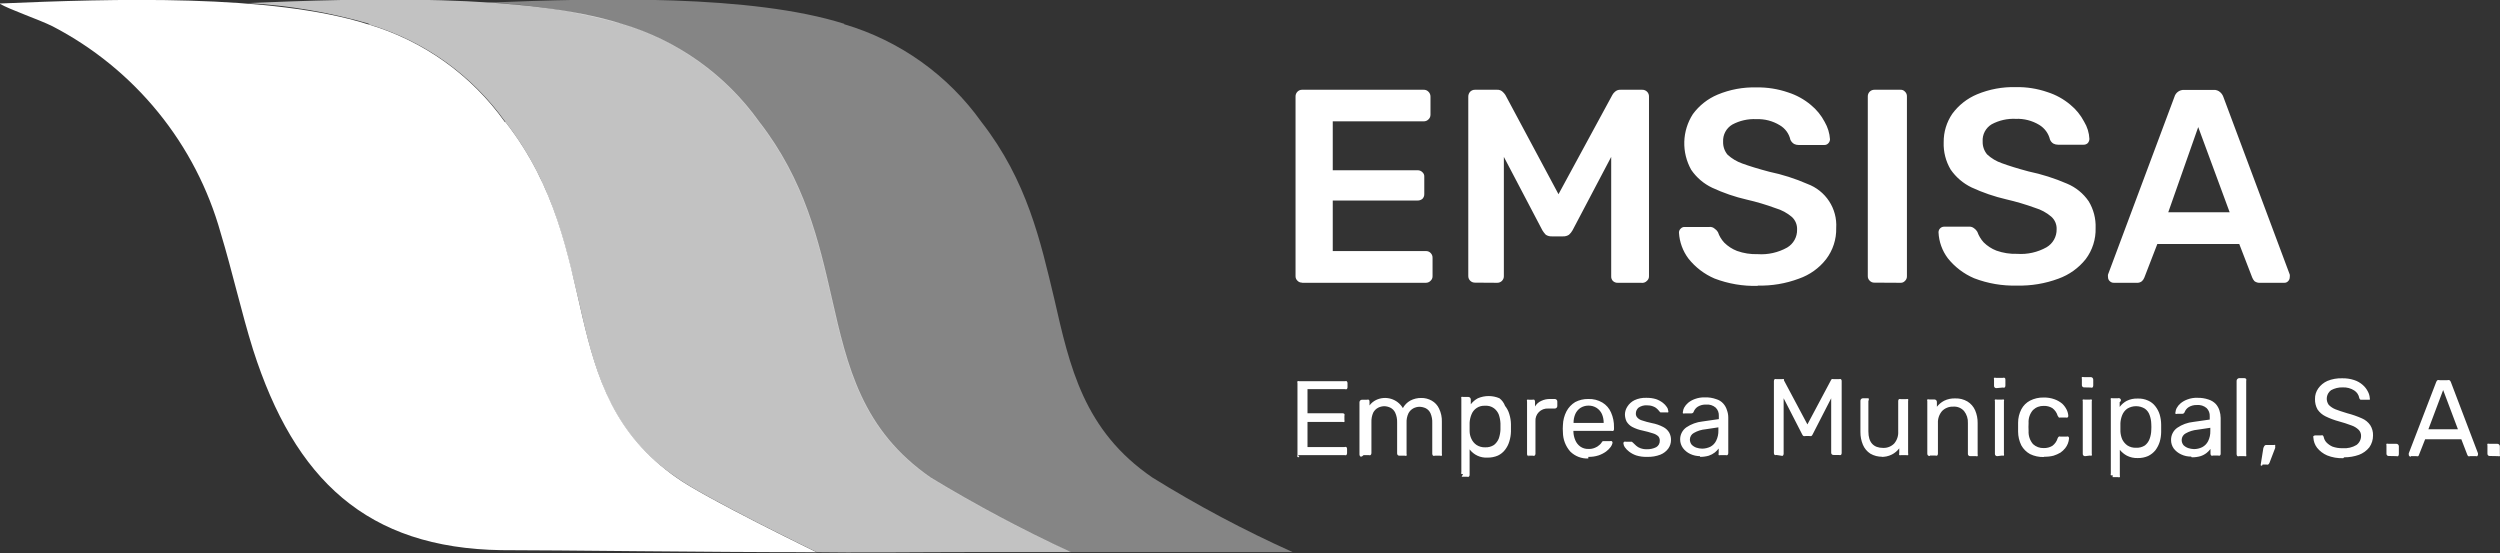 <?xml version="1.0" encoding="UTF-8"?>
<svg xmlns="http://www.w3.org/2000/svg" width="226" height="50" viewBox="0 0 226 50" fill="none">
  <rect x="0" y="0" width="226" height="50" fill="#333333" stroke="none"/>
  <g clip-path="url(#clip0_2539_47)">
    <path opacity="0.7" fill-rule="evenodd" clip-rule="evenodd" d="M33.3 2.191C38.315 3.669 42.683 6.785 45.699 11.036C49.85 16.348 51.038 21.846 52.266 26.972C53.681 33.174 54.935 38.925 61.168 43.174C63.664 44.98 73.821 49.907 73.821 49.907H72.486C77.972 49.987 82.883 49.907 88.142 49.907H96.804C92.463 47.9 88.239 45.653 84.151 43.174C77.918 38.871 76.61 33.161 75.195 26.933C74.021 21.806 72.766 16.308 68.629 10.996C65.604 6.748 61.233 3.633 56.216 2.152C47.581 -0.584 32.646 -0.159 22.369 0.279C26.085 0.484 29.766 1.108 33.34 2.138L33.3 2.191Z" fill="white"></path>
    <path opacity="0.4" fill-rule="evenodd" clip-rule="evenodd" d="M76.317 2.191C81.333 3.673 85.704 6.787 88.729 11.036C92.867 16.348 94.068 21.846 95.296 26.972C96.71 33.174 97.965 38.924 104.185 43.174C108.252 45.695 112.483 47.944 116.851 49.907H109.643C105.252 49.907 101.061 49.907 96.751 49.907C92.413 47.907 88.193 45.664 84.111 43.187C77.878 38.884 76.57 33.174 75.156 26.945C73.981 21.819 72.726 16.321 68.589 11.009C65.564 6.761 61.193 3.646 56.176 2.165C52.239 1.057 48.185 0.411 44.098 0.239C54.294 -0.186 67.948 -0.491 76.317 2.151V2.191Z" fill="white"></path>
    <path fill-rule="evenodd" clip-rule="evenodd" d="M45.699 11.036C54.868 22.815 49.876 35.339 61.168 43.187C63.663 44.993 73.82 49.92 73.82 49.92C63.597 49.92 50.504 49.734 45.325 49.734C33.166 49.548 26.64 43.373 22.876 31.607C21.822 28.234 21.007 24.555 19.953 21.076C18.841 17.089 16.919 13.372 14.303 10.156C11.688 6.939 8.437 4.291 4.751 2.377C3.497 1.753 0.881 0.876 -0.054 0.319C10.237 -0.12 24.571 -0.558 33.246 2.191C38.261 3.669 42.629 6.785 45.645 11.036M117.718 25.564H128.889C128.971 25.566 129.053 25.55 129.129 25.518C129.205 25.486 129.273 25.438 129.329 25.378C129.388 25.324 129.433 25.258 129.463 25.185C129.493 25.112 129.507 25.033 129.503 24.953V23.32C129.507 23.237 129.494 23.154 129.464 23.076C129.434 22.998 129.388 22.927 129.329 22.869C129.273 22.81 129.204 22.765 129.128 22.735C129.052 22.705 128.971 22.692 128.889 22.696H120.481V18.127H128.142C128.301 18.133 128.457 18.081 128.582 17.981C128.641 17.922 128.687 17.852 128.717 17.774C128.747 17.696 128.76 17.613 128.755 17.53V15.989C128.762 15.91 128.75 15.83 128.72 15.756C128.69 15.682 128.643 15.617 128.582 15.564C128.525 15.506 128.456 15.46 128.38 15.431C128.305 15.401 128.223 15.388 128.142 15.392H120.481V10.969H128.689C128.77 10.973 128.852 10.96 128.928 10.93C129.004 10.901 129.072 10.855 129.129 10.797C129.189 10.743 129.237 10.678 129.269 10.604C129.301 10.531 129.317 10.452 129.316 10.372V8.738C129.318 8.654 129.302 8.571 129.27 8.493C129.238 8.415 129.19 8.345 129.129 8.287C129.072 8.229 129.004 8.183 128.928 8.153C128.852 8.123 128.77 8.11 128.689 8.114H117.718C117.638 8.111 117.559 8.125 117.486 8.155C117.412 8.185 117.345 8.23 117.291 8.287C117.232 8.346 117.186 8.417 117.156 8.494C117.126 8.572 117.113 8.655 117.117 8.738V24.953C117.113 25.033 117.127 25.112 117.157 25.185C117.187 25.258 117.232 25.324 117.291 25.378C117.345 25.436 117.412 25.481 117.486 25.511C117.559 25.54 117.638 25.554 117.718 25.551V25.564ZM135.349 25.564C135.428 25.566 135.507 25.551 135.58 25.521C135.653 25.492 135.72 25.448 135.776 25.392C135.832 25.336 135.876 25.27 135.906 25.197C135.936 25.124 135.951 25.046 135.949 24.967V14.183L139.433 20.823C139.52 20.967 139.623 21.101 139.74 21.222C139.902 21.326 140.094 21.378 140.287 21.368H141.301C141.49 21.376 141.677 21.325 141.835 21.222C141.964 21.108 142.072 20.973 142.156 20.823L145.652 14.183V24.967C145.647 25.044 145.657 25.121 145.682 25.194C145.707 25.267 145.747 25.334 145.799 25.392C145.857 25.449 145.925 25.494 146.001 25.524C146.077 25.554 146.158 25.568 146.24 25.564H148.335C148.437 25.584 148.542 25.577 148.64 25.545C148.738 25.512 148.826 25.455 148.896 25.378C148.954 25.324 149 25.258 149.03 25.185C149.06 25.112 149.073 25.033 149.069 24.953V8.738C149.073 8.655 149.059 8.572 149.029 8.495C148.999 8.418 148.953 8.347 148.894 8.289C148.835 8.23 148.764 8.184 148.686 8.154C148.609 8.124 148.525 8.11 148.442 8.114H146.507C146.408 8.107 146.31 8.121 146.218 8.155C146.126 8.19 146.042 8.244 145.973 8.313C145.887 8.389 145.815 8.479 145.759 8.579L140.888 17.556L136.083 8.579C136.017 8.482 135.941 8.393 135.856 8.313C135.789 8.245 135.707 8.191 135.618 8.157C135.528 8.123 135.431 8.108 135.335 8.114H133.36C133.277 8.11 133.193 8.123 133.115 8.153C133.037 8.183 132.966 8.228 132.906 8.287C132.792 8.41 132.73 8.571 132.733 8.738V24.953C132.731 25.032 132.746 25.11 132.776 25.184C132.806 25.257 132.85 25.323 132.906 25.378C132.966 25.437 133.037 25.483 133.115 25.512C133.193 25.542 133.277 25.555 133.36 25.551L135.349 25.564ZM158.906 25.817C160.171 25.848 161.431 25.636 162.616 25.192C163.594 24.854 164.452 24.241 165.085 23.426C165.699 22.617 166.019 21.624 165.993 20.611C166.047 19.757 165.823 18.908 165.354 18.191C164.885 17.473 164.197 16.925 163.39 16.627C162.279 16.142 161.121 15.773 159.933 15.524C158.932 15.259 158.118 15.007 157.504 14.781C157.01 14.608 156.556 14.337 156.17 13.984C155.898 13.656 155.756 13.24 155.769 12.815C155.752 12.506 155.82 12.198 155.965 11.924C156.111 11.65 156.33 11.421 156.597 11.262C157.263 10.903 158.016 10.733 158.772 10.77C159.514 10.742 160.247 10.931 160.881 11.315C161.127 11.456 161.341 11.648 161.509 11.876C161.677 12.105 161.795 12.366 161.855 12.643C161.926 12.797 162.042 12.927 162.189 13.015C162.313 13.076 162.45 13.108 162.589 13.107H164.898C164.968 13.112 165.037 13.102 165.102 13.076C165.166 13.051 165.225 13.012 165.272 12.961C165.372 12.863 165.429 12.729 165.432 12.59C165.395 12.037 165.23 11.501 164.952 11.023C164.646 10.435 164.224 9.916 163.711 9.495C163.103 8.983 162.4 8.595 161.642 8.353C160.719 8.036 159.748 7.883 158.772 7.902C157.574 7.87 156.382 8.092 155.275 8.552C154.38 8.927 153.605 9.538 153.033 10.319C152.553 11.066 152.286 11.929 152.26 12.815C152.235 13.701 152.451 14.578 152.886 15.352C153.362 16.05 154.017 16.609 154.782 16.972C155.786 17.439 156.838 17.8 157.918 18.048C158.797 18.249 159.662 18.507 160.507 18.818C161.052 18.976 161.557 19.248 161.989 19.615C162.145 19.76 162.268 19.938 162.348 20.135C162.429 20.332 162.466 20.544 162.456 20.757C162.465 21.082 162.386 21.403 162.229 21.687C162.072 21.972 161.842 22.21 161.562 22.377C160.75 22.832 159.822 23.04 158.892 22.975C158.257 22.996 157.623 22.897 157.024 22.683C156.594 22.516 156.203 22.263 155.876 21.939C155.619 21.664 155.423 21.338 155.302 20.983C155.225 20.855 155.12 20.746 154.995 20.664C154.932 20.608 154.858 20.567 154.777 20.541C154.697 20.516 154.612 20.508 154.528 20.518H152.312C152.243 20.512 152.173 20.522 152.108 20.548C152.044 20.573 151.986 20.613 151.939 20.664C151.886 20.71 151.845 20.768 151.817 20.832C151.79 20.896 151.776 20.966 151.779 21.036C151.828 21.881 152.125 22.694 152.633 23.373C153.257 24.161 154.069 24.782 154.995 25.179C156.238 25.654 157.562 25.879 158.892 25.843L158.906 25.817ZM171.785 25.564C171.865 25.571 171.945 25.559 172.02 25.529C172.094 25.499 172.16 25.452 172.212 25.392C172.271 25.338 172.316 25.272 172.346 25.198C172.376 25.125 172.39 25.046 172.386 24.967V8.712C172.389 8.633 172.375 8.554 172.345 8.481C172.315 8.407 172.27 8.341 172.212 8.287C172.16 8.226 172.094 8.179 172.02 8.149C171.945 8.119 171.865 8.107 171.785 8.114H169.45C169.37 8.112 169.291 8.127 169.218 8.156C169.144 8.185 169.077 8.229 169.021 8.285C168.965 8.341 168.921 8.408 168.891 8.481C168.862 8.554 168.847 8.633 168.849 8.712V24.953C168.845 25.033 168.859 25.112 168.889 25.185C168.919 25.258 168.964 25.324 169.023 25.378C169.077 25.436 169.144 25.481 169.217 25.511C169.291 25.54 169.37 25.554 169.45 25.551L171.785 25.564ZM182.356 25.817C183.626 25.846 184.89 25.634 186.08 25.192C187.052 24.844 187.907 24.232 188.549 23.426C189.157 22.615 189.473 21.623 189.443 20.611C189.475 19.762 189.257 18.921 188.816 18.194C188.331 17.485 187.649 16.931 186.854 16.6C185.737 16.117 184.575 15.748 183.384 15.498C182.383 15.232 181.582 14.98 180.968 14.754C180.472 14.584 180.017 14.313 179.633 13.957C179.362 13.629 179.219 13.214 179.233 12.789C179.212 12.48 179.278 12.172 179.421 11.898C179.565 11.624 179.781 11.395 180.047 11.235C180.714 10.877 181.466 10.707 182.222 10.744C182.968 10.713 183.707 10.903 184.345 11.288C184.587 11.434 184.799 11.627 184.966 11.855C185.133 12.083 185.253 12.341 185.319 12.616C185.38 12.773 185.493 12.904 185.639 12.988C185.763 13.05 185.901 13.082 186.04 13.081H188.362C188.431 13.083 188.5 13.071 188.564 13.046C188.628 13.021 188.687 12.983 188.736 12.935C188.826 12.831 188.878 12.7 188.882 12.563C188.858 12.009 188.692 11.47 188.402 10.996C188.096 10.409 187.674 9.889 187.161 9.469C186.553 8.956 185.85 8.568 185.092 8.327C184.17 8.008 183.198 7.856 182.222 7.875C181.024 7.845 179.832 8.066 178.726 8.526C177.831 8.901 177.055 9.511 176.483 10.292C175.969 11.048 175.699 11.942 175.709 12.855C175.677 13.721 175.895 14.578 176.337 15.325C176.816 16.02 177.469 16.579 178.232 16.945C179.237 17.41 180.288 17.771 181.368 18.021C182.251 18.225 183.12 18.482 183.971 18.791C184.511 18.951 185.011 19.223 185.439 19.588C185.599 19.731 185.725 19.908 185.808 20.106C185.891 20.303 185.929 20.517 185.919 20.73C185.925 21.056 185.844 21.378 185.685 21.662C185.526 21.947 185.293 22.184 185.012 22.351C184.201 22.807 183.272 23.015 182.343 22.948C181.707 22.968 181.073 22.869 180.474 22.656C180.044 22.489 179.653 22.236 179.326 21.912C179.073 21.635 178.877 21.31 178.752 20.956C178.68 20.829 178.579 20.72 178.459 20.637C178.392 20.583 178.316 20.542 178.233 20.517C178.151 20.491 178.064 20.483 177.978 20.491H175.763C175.694 20.489 175.625 20.502 175.561 20.527C175.497 20.552 175.439 20.59 175.39 20.639C175.342 20.687 175.303 20.745 175.278 20.809C175.252 20.873 175.24 20.941 175.242 21.009C175.281 21.855 175.574 22.669 176.083 23.346C176.712 24.135 177.529 24.756 178.459 25.153C179.696 25.629 181.016 25.854 182.343 25.817H182.356ZM198.719 11.487L201.562 19.19H196.01L198.719 11.487ZM190.965 25.564H193.127C193.217 25.575 193.308 25.567 193.395 25.542C193.482 25.517 193.563 25.475 193.634 25.418C193.726 25.328 193.799 25.219 193.847 25.099L195.022 22.058H202.429L203.604 25.099C203.652 25.216 203.72 25.324 203.804 25.418C203.954 25.529 204.139 25.581 204.325 25.564H206.5C206.565 25.566 206.63 25.554 206.69 25.529C206.749 25.504 206.803 25.466 206.847 25.418C206.895 25.369 206.933 25.311 206.958 25.247C206.983 25.183 206.995 25.115 206.994 25.046C207.006 24.972 207.006 24.895 206.994 24.821L200.988 8.752C200.93 8.586 200.828 8.44 200.694 8.327C200.617 8.257 200.526 8.204 200.427 8.17C200.329 8.135 200.225 8.121 200.12 8.127H197.451C197.255 8.117 197.061 8.173 196.901 8.286C196.741 8.4 196.624 8.564 196.57 8.752L190.564 24.821C190.553 24.895 190.553 24.972 190.564 25.046C190.562 25.116 190.575 25.186 190.603 25.25C190.63 25.314 190.672 25.372 190.724 25.418C190.773 25.467 190.832 25.505 190.896 25.53C190.96 25.555 191.029 25.567 191.098 25.564H190.965ZM117.344 41.142H121.548C121.6 41.163 121.657 41.163 121.708 41.142C121.75 41.094 121.773 41.033 121.775 40.969V40.584C121.777 40.553 121.772 40.521 121.76 40.491C121.749 40.461 121.731 40.434 121.708 40.412C121.657 40.391 121.6 40.391 121.548 40.412H118.198V38.141H121.361C121.417 38.164 121.479 38.164 121.535 38.141C121.554 38.085 121.554 38.024 121.535 37.968V37.596C121.557 37.541 121.557 37.479 121.535 37.424C121.512 37.401 121.485 37.383 121.455 37.372C121.425 37.36 121.393 37.355 121.361 37.357H118.198V35.179H121.588C121.64 35.199 121.697 35.199 121.748 35.179C121.771 35.157 121.789 35.13 121.8 35.1C121.812 35.07 121.817 35.038 121.815 35.007V34.635C121.816 34.571 121.792 34.509 121.748 34.462C121.697 34.443 121.64 34.443 121.588 34.462H117.464C117.409 34.439 117.346 34.439 117.291 34.462C117.269 34.518 117.269 34.579 117.291 34.635V41.142C117.271 41.198 117.271 41.259 117.291 41.315C117.346 41.338 117.409 41.338 117.464 41.315L117.344 41.142ZM123.27 41.142H123.737C123.788 41.163 123.846 41.163 123.897 41.142C123.922 41.12 123.942 41.094 123.955 41.064C123.969 41.034 123.977 41.002 123.977 40.969V38.167C123.965 37.871 124.019 37.576 124.138 37.304C124.239 37.111 124.397 36.953 124.591 36.853C124.758 36.772 124.94 36.727 125.125 36.72C125.32 36.723 125.511 36.768 125.686 36.853C125.879 36.95 126.034 37.109 126.126 37.304C126.251 37.579 126.31 37.879 126.3 38.181V40.969C126.295 41 126.298 41.031 126.308 41.061C126.318 41.09 126.334 41.117 126.356 41.139C126.378 41.161 126.405 41.177 126.435 41.187C126.464 41.197 126.496 41.2 126.527 41.195H126.994C127.045 41.216 127.103 41.216 127.154 41.195C127.172 41.139 127.172 41.079 127.154 41.023V38.234C127.137 37.932 127.197 37.63 127.327 37.357C127.429 37.164 127.587 37.006 127.781 36.906C127.943 36.825 128.121 36.779 128.302 36.773C128.505 36.774 128.705 36.82 128.889 36.906C129.078 37.004 129.229 37.163 129.316 37.357C129.435 37.634 129.49 37.933 129.476 38.234V41.023C129.478 41.086 129.502 41.147 129.543 41.195C129.599 41.217 129.661 41.217 129.716 41.195H130.184C130.235 41.216 130.292 41.216 130.344 41.195C130.362 41.139 130.362 41.079 130.344 41.023V38.141C130.36 37.723 130.273 37.308 130.09 36.932C129.949 36.629 129.716 36.378 129.423 36.215C129.138 36.054 128.816 35.972 128.489 35.976C128.14 35.97 127.795 36.052 127.488 36.215C127.205 36.374 126.974 36.609 126.82 36.892C126.582 36.489 126.2 36.189 125.749 36.054C125.299 35.919 124.814 35.957 124.391 36.162C124.159 36.276 123.957 36.445 123.804 36.653V36.295C123.808 36.265 123.804 36.234 123.792 36.206C123.78 36.178 123.761 36.154 123.737 36.135C123.686 36.116 123.629 36.116 123.577 36.135H123.123C123.093 36.135 123.064 36.141 123.036 36.153C123.009 36.164 122.984 36.181 122.963 36.202C122.942 36.222 122.925 36.247 122.914 36.275C122.902 36.302 122.896 36.331 122.896 36.361V41.089C122.898 41.152 122.922 41.213 122.963 41.262C123.014 41.282 123.072 41.282 123.123 41.262L123.27 41.142ZM134.254 40.438C133.98 40.448 133.71 40.374 133.48 40.226C133.275 40.087 133.114 39.893 133.013 39.668C132.91 39.452 132.855 39.216 132.853 38.977C132.846 38.849 132.846 38.721 132.853 38.592C132.846 38.464 132.846 38.335 132.853 38.207C132.868 37.961 132.922 37.719 133.013 37.49C133.103 37.239 133.273 37.023 133.497 36.877C133.721 36.731 133.987 36.662 134.254 36.68C134.54 36.657 134.824 36.737 135.055 36.906C135.254 37.056 135.407 37.258 135.496 37.49C135.58 37.743 135.63 38.007 135.642 38.273V38.845C135.63 39.111 135.58 39.375 135.496 39.628C135.405 39.863 135.253 40.069 135.055 40.226C134.818 40.379 134.537 40.454 134.254 40.438ZM132.132 43.094H132.613C132.668 43.117 132.731 43.117 132.786 43.094C132.829 43.052 132.853 42.995 132.853 42.935V40.624C133.04 40.871 133.285 41.068 133.566 41.198C133.848 41.328 134.158 41.386 134.468 41.368C134.794 41.374 135.117 41.311 135.415 41.182C135.667 41.062 135.886 40.884 136.056 40.664C136.232 40.438 136.363 40.181 136.443 39.907C136.533 39.618 136.582 39.319 136.59 39.017C136.59 38.911 136.59 38.791 136.59 38.672C136.59 38.552 136.59 38.446 136.59 38.34C136.584 38.034 136.534 37.73 136.443 37.437C136.366 37.166 136.234 36.913 136.056 36.693C135.957 36.42 135.781 36.18 135.549 36.003C135.241 35.871 134.91 35.803 134.575 35.803C134.24 35.803 133.908 35.871 133.6 36.003C133.35 36.136 133.132 36.322 132.96 36.547V36.109C132.96 36.079 132.954 36.05 132.942 36.023C132.931 35.995 132.914 35.97 132.893 35.949C132.872 35.928 132.847 35.912 132.82 35.9C132.792 35.889 132.763 35.883 132.733 35.883H132.266C132.214 35.865 132.157 35.865 132.106 35.883C132.086 35.934 132.086 35.991 132.106 36.042V42.683C132.086 42.734 132.086 42.791 132.106 42.842C132.157 42.86 132.214 42.86 132.266 42.842L132.132 43.094ZM138.072 41.195H138.565C138.617 41.216 138.674 41.216 138.725 41.195C138.75 41.173 138.77 41.147 138.784 41.117C138.797 41.087 138.805 41.055 138.806 41.023V38.088C138.794 37.934 138.815 37.78 138.869 37.635C138.922 37.49 139.006 37.359 139.115 37.249C139.224 37.14 139.355 37.055 139.499 37C139.644 36.945 139.799 36.922 139.953 36.932H140.554C140.614 36.932 140.672 36.908 140.714 36.866C140.757 36.824 140.781 36.766 140.781 36.706V36.295C140.781 36.235 140.757 36.178 140.714 36.135C140.672 36.093 140.614 36.069 140.554 36.069H140.154C139.868 36.059 139.584 36.118 139.326 36.242C139.09 36.346 138.894 36.523 138.766 36.746V36.308C138.767 36.276 138.762 36.244 138.751 36.215C138.739 36.185 138.722 36.158 138.699 36.135C138.643 36.115 138.581 36.115 138.525 36.135H138.218C138.162 36.117 138.101 36.117 138.045 36.135C138.025 36.191 138.025 36.252 138.045 36.308V41.023C138.04 41.053 138.043 41.084 138.053 41.114C138.063 41.143 138.079 41.17 138.101 41.192C138.123 41.214 138.15 41.23 138.18 41.24C138.209 41.25 138.241 41.253 138.272 41.248L138.072 41.195ZM142.249 38.234C142.244 37.955 142.299 37.679 142.409 37.424C142.508 37.205 142.665 37.016 142.863 36.879C143.082 36.739 143.337 36.665 143.597 36.667C143.862 36.662 144.122 36.736 144.344 36.879C144.547 37.015 144.709 37.203 144.812 37.424C144.922 37.679 144.977 37.955 144.972 38.234H142.249ZM143.584 41.301C143.896 41.309 144.207 41.264 144.505 41.169C144.747 41.087 144.976 40.97 145.185 40.823C145.347 40.702 145.491 40.559 145.612 40.398C145.689 40.291 145.744 40.169 145.773 40.04C145.776 40.01 145.772 39.979 145.761 39.951C145.749 39.923 145.73 39.899 145.706 39.88C145.681 39.869 145.653 39.864 145.626 39.864C145.598 39.864 145.571 39.869 145.546 39.88H145.079H144.918C144.918 39.88 144.838 39.88 144.772 40.026C144.717 40.108 144.65 40.18 144.571 40.239C144.459 40.343 144.327 40.424 144.184 40.478C143.995 40.559 143.789 40.596 143.584 40.584C143.327 40.593 143.074 40.518 142.863 40.372C142.661 40.227 142.504 40.029 142.409 39.801C142.303 39.557 142.244 39.296 142.236 39.031V38.951H145.679C145.731 38.97 145.788 38.97 145.839 38.951C145.865 38.93 145.884 38.904 145.896 38.873C145.907 38.843 145.911 38.81 145.906 38.778V38.619C145.915 38.162 145.823 37.709 145.639 37.291C145.479 36.915 145.203 36.599 144.852 36.388C144.468 36.163 144.028 36.052 143.584 36.069C143.17 36.06 142.762 36.156 142.396 36.348C142.063 36.551 141.791 36.84 141.608 37.185C141.411 37.568 141.302 37.989 141.288 38.42C141.27 38.641 141.27 38.863 141.288 39.084C141.292 39.725 141.529 40.343 141.955 40.823C142.169 41.034 142.424 41.197 142.704 41.305C142.984 41.412 143.284 41.461 143.584 41.447V41.301ZM148.922 41.301C149.323 41.313 149.722 41.245 150.097 41.102C150.385 40.988 150.635 40.794 150.818 40.544C150.976 40.319 151.06 40.05 151.058 39.774C151.064 39.543 151.008 39.314 150.898 39.11C150.771 38.895 150.586 38.721 150.364 38.605C150.037 38.434 149.686 38.313 149.323 38.247C149.011 38.181 148.704 38.097 148.402 37.995C148.239 37.945 148.095 37.848 147.988 37.716C147.914 37.621 147.876 37.504 147.881 37.384C147.88 37.283 147.901 37.183 147.942 37.092C147.984 37 148.045 36.918 148.122 36.853C148.341 36.702 148.603 36.627 148.869 36.64C149.06 36.636 149.25 36.667 149.43 36.733C149.564 36.777 149.687 36.849 149.79 36.946C149.873 37.023 149.949 37.107 150.017 37.198L150.097 37.278H150.217H150.644C150.696 37.293 150.752 37.293 150.804 37.278C150.817 37.253 150.824 37.226 150.824 37.198C150.824 37.17 150.817 37.143 150.804 37.118C150.796 37.003 150.754 36.892 150.684 36.799C150.587 36.652 150.465 36.522 150.324 36.414C150.138 36.272 149.931 36.16 149.71 36.082C149.424 35.997 149.127 35.957 148.829 35.963C148.461 35.948 148.095 36.021 147.761 36.175C147.499 36.303 147.277 36.501 147.121 36.746C146.98 36.955 146.901 37.199 146.894 37.45C146.893 37.675 146.944 37.898 147.04 38.101C147.162 38.307 147.337 38.477 147.548 38.592C147.846 38.748 148.165 38.86 148.495 38.924C148.811 38.992 149.123 39.077 149.43 39.177C149.608 39.227 149.773 39.318 149.91 39.442C150.003 39.554 150.05 39.696 150.043 39.841C150.048 39.958 150.02 40.074 149.964 40.177C149.908 40.279 149.824 40.365 149.723 40.425C149.462 40.555 149.174 40.618 148.882 40.611C148.682 40.618 148.483 40.586 148.295 40.518C148.152 40.47 148.02 40.393 147.908 40.292L147.614 40.013L147.521 39.934H146.987C146.935 39.916 146.879 39.916 146.827 39.934C146.799 39.952 146.778 39.978 146.766 40.009C146.754 40.04 146.752 40.074 146.76 40.106C146.772 40.221 146.814 40.331 146.88 40.425C146.988 40.577 147.118 40.711 147.267 40.823C147.46 40.973 147.677 41.089 147.908 41.169C148.219 41.266 148.544 41.31 148.869 41.301H148.922ZM153.874 40.558C153.692 40.554 153.512 40.523 153.34 40.465C153.184 40.408 153.043 40.317 152.926 40.199C152.819 40.063 152.762 39.894 152.766 39.721C152.769 39.601 152.803 39.483 152.867 39.38C152.93 39.278 153.02 39.193 153.127 39.137C153.454 38.95 153.818 38.836 154.194 38.805L155.342 38.632V38.911C155.353 39.233 155.284 39.552 155.142 39.841C155.031 40.072 154.849 40.263 154.621 40.385C154.388 40.496 154.133 40.556 153.874 40.558ZM153.66 41.301C153.936 41.305 154.21 41.269 154.475 41.195C154.672 41.128 154.856 41.029 155.022 40.903C155.151 40.797 155.267 40.677 155.369 40.544V40.969C155.347 41.025 155.347 41.087 155.369 41.142C155.425 41.162 155.486 41.162 155.542 41.142H155.996C156.048 41.161 156.105 41.161 156.156 41.142C156.182 41.121 156.203 41.095 156.217 41.065C156.231 41.035 156.237 41.002 156.236 40.969V37.742C156.236 37.516 156.196 37.291 156.116 37.078C156.051 36.857 155.937 36.653 155.783 36.481C155.612 36.289 155.39 36.151 155.142 36.082C154.822 35.966 154.482 35.912 154.141 35.923C153.827 35.911 153.514 35.96 153.22 36.069C152.997 36.148 152.789 36.265 152.606 36.414C152.46 36.537 152.338 36.686 152.246 36.853C152.187 36.964 152.15 37.086 152.139 37.211C152.118 37.262 152.118 37.319 152.139 37.37C152.194 37.393 152.257 37.393 152.312 37.37H152.9C152.948 37.372 152.996 37.357 153.035 37.328C153.073 37.299 153.101 37.258 153.113 37.211C153.187 37.025 153.317 36.867 153.487 36.76C153.708 36.628 153.963 36.564 154.221 36.574C154.379 36.558 154.539 36.574 154.691 36.622C154.842 36.67 154.982 36.748 155.102 36.853C155.199 36.95 155.274 37.066 155.322 37.194C155.37 37.323 155.391 37.46 155.382 37.596V37.888L153.901 38.101C153.379 38.156 152.88 38.339 152.446 38.632C152.27 38.757 152.127 38.922 152.029 39.114C151.931 39.306 151.882 39.519 151.885 39.734C151.887 40.011 151.976 40.28 152.139 40.505C152.309 40.733 152.534 40.915 152.793 41.036C153.076 41.17 153.387 41.238 153.701 41.235L153.66 41.301ZM161.014 41.195C161.066 41.216 161.123 41.216 161.175 41.195C161.216 41.147 161.24 41.086 161.241 41.023V36.003L162.91 39.256C162.934 39.32 162.975 39.375 163.03 39.416C163.1 39.432 163.173 39.432 163.243 39.416H163.55C163.616 39.431 163.685 39.431 163.751 39.416C163.805 39.375 163.847 39.32 163.871 39.256L165.539 36.003V40.903C165.535 40.934 165.537 40.965 165.547 40.994C165.557 41.024 165.574 41.051 165.596 41.072C165.618 41.094 165.645 41.111 165.674 41.121C165.704 41.13 165.735 41.133 165.766 41.129H166.246C166.302 41.152 166.364 41.152 166.42 41.129C166.443 41.106 166.46 41.079 166.472 41.05C166.483 41.02 166.488 40.988 166.487 40.956V34.449C166.49 34.417 166.486 34.384 166.475 34.354C166.463 34.324 166.444 34.297 166.42 34.276C166.364 34.253 166.302 34.253 166.246 34.276H165.766C165.706 34.254 165.639 34.254 165.579 34.276L165.512 34.383L163.39 38.367L161.268 34.383C161.278 34.348 161.278 34.311 161.268 34.276C161.213 34.253 161.15 34.253 161.095 34.276H160.587C160.536 34.257 160.479 34.257 160.427 34.276C160.384 34.323 160.36 34.385 160.361 34.449V40.956C160.362 41.02 160.386 41.08 160.427 41.129C160.479 41.149 160.536 41.149 160.587 41.129L161.014 41.195ZM170.024 41.301C170.37 41.319 170.715 41.245 171.025 41.089C171.287 40.956 171.515 40.765 171.692 40.531V40.969C171.67 41.025 171.67 41.087 171.692 41.142C171.748 41.161 171.809 41.161 171.865 41.142H172.319C172.375 41.165 172.437 41.165 172.493 41.142C172.514 41.087 172.514 41.025 172.493 40.969V36.242C172.513 36.191 172.513 36.133 172.493 36.082C172.437 36.059 172.375 36.059 172.319 36.082H171.839C171.783 36.062 171.721 36.062 171.665 36.082C171.623 36.124 171.599 36.182 171.598 36.242V39.004C171.623 39.406 171.489 39.801 171.225 40.106C171.095 40.234 170.941 40.334 170.771 40.401C170.601 40.467 170.419 40.498 170.237 40.491C169.37 40.491 168.902 40 168.902 39.004V36.242C168.927 36.207 168.941 36.166 168.944 36.124C168.946 36.082 168.936 36.04 168.916 36.003H168.409C168.379 36.003 168.349 36.008 168.322 36.02C168.294 36.031 168.269 36.048 168.248 36.069C168.227 36.09 168.21 36.114 168.199 36.142C168.188 36.169 168.182 36.199 168.182 36.228V39.044C168.177 39.445 168.254 39.842 168.409 40.212C168.547 40.538 168.779 40.815 169.076 41.009C169.407 41.202 169.787 41.299 170.17 41.288M174.468 41.182H174.962C175.013 41.203 175.071 41.203 175.122 41.182C175.145 41.16 175.162 41.132 175.174 41.103C175.185 41.073 175.191 41.041 175.189 41.009V38.247C175.17 37.85 175.304 37.461 175.562 37.158C175.692 37.026 175.848 36.922 176.021 36.854C176.193 36.785 176.378 36.753 176.563 36.76C176.748 36.745 176.933 36.773 177.105 36.842C177.276 36.911 177.429 37.02 177.551 37.158C177.796 37.467 177.919 37.854 177.898 38.247V41.009C177.894 41.04 177.896 41.071 177.906 41.101C177.916 41.13 177.933 41.157 177.955 41.179C177.977 41.201 178.004 41.217 178.033 41.227C178.063 41.237 178.094 41.239 178.125 41.235H178.619C178.67 41.256 178.728 41.256 178.779 41.235C178.797 41.179 178.797 41.118 178.779 41.062V38.247C178.785 37.85 178.708 37.457 178.552 37.092C178.408 36.762 178.166 36.484 177.858 36.295C177.527 36.1 177.148 36.003 176.764 36.016C176.413 36.001 176.064 36.074 175.749 36.228C175.495 36.361 175.272 36.547 175.095 36.773V36.335C175.095 36.305 175.089 36.276 175.078 36.248C175.067 36.221 175.05 36.196 175.029 36.175C175.008 36.154 174.983 36.137 174.955 36.126C174.928 36.115 174.898 36.109 174.868 36.109H174.401C174.345 36.091 174.284 36.091 174.228 36.109C174.207 36.16 174.207 36.217 174.228 36.268V40.996C174.223 41.027 174.226 41.058 174.236 41.087C174.246 41.117 174.262 41.144 174.284 41.166C174.306 41.187 174.333 41.204 174.363 41.214C174.392 41.223 174.424 41.226 174.455 41.222L174.468 41.182ZM181.061 35.033C181.113 35.054 181.17 35.054 181.221 35.033C181.244 35.011 181.262 34.984 181.273 34.954C181.285 34.924 181.29 34.892 181.288 34.861V34.316C181.292 34.286 181.288 34.255 181.276 34.227C181.265 34.2 181.246 34.175 181.221 34.157C181.17 34.137 181.113 34.137 181.061 34.157H180.434C180.378 34.138 180.317 34.138 180.26 34.157C180.24 34.208 180.24 34.265 180.26 34.316V34.861C180.256 34.891 180.259 34.922 180.269 34.952C180.278 34.981 180.295 35.008 180.317 35.03C180.339 35.052 180.366 35.068 180.396 35.078C180.425 35.088 180.457 35.091 180.487 35.086L181.061 35.033ZM180.995 41.182C181.046 41.203 181.103 41.203 181.155 41.182C181.174 41.126 181.174 41.065 181.155 41.009V36.282C181.176 36.23 181.176 36.173 181.155 36.122C181.103 36.103 181.046 36.103 180.995 36.122H180.514C180.458 36.104 180.397 36.104 180.341 36.122C180.32 36.173 180.32 36.23 180.341 36.282V41.009C180.336 41.04 180.339 41.071 180.349 41.101C180.358 41.13 180.375 41.157 180.397 41.179C180.419 41.201 180.446 41.217 180.476 41.227C180.505 41.237 180.537 41.239 180.567 41.235L180.995 41.182ZM184.812 41.288C185.09 41.294 185.369 41.263 185.639 41.195C185.858 41.126 186.069 41.032 186.267 40.916C186.427 40.804 186.571 40.67 186.694 40.518C186.897 40.263 187.018 39.953 187.041 39.628C187.045 39.598 187.04 39.568 187.029 39.54C187.017 39.512 186.998 39.487 186.974 39.469C186.923 39.448 186.865 39.448 186.814 39.469H186.267C186.244 39.457 186.219 39.451 186.193 39.451C186.168 39.451 186.142 39.457 186.12 39.469C186.072 39.507 186.035 39.557 186.013 39.615C185.932 39.891 185.763 40.133 185.532 40.305C185.299 40.444 185.03 40.514 184.758 40.505C184.58 40.513 184.402 40.485 184.235 40.423C184.067 40.362 183.914 40.268 183.784 40.146C183.502 39.813 183.358 39.386 183.384 38.951C183.37 38.716 183.37 38.481 183.384 38.247C183.355 37.816 183.499 37.391 183.784 37.065C183.913 36.941 184.066 36.844 184.233 36.78C184.401 36.717 184.579 36.687 184.758 36.693C185.03 36.684 185.299 36.753 185.532 36.892C185.763 37.065 185.932 37.307 186.013 37.583C186.042 37.64 186.078 37.694 186.12 37.742C186.167 37.76 186.219 37.76 186.267 37.742H186.747C186.799 37.762 186.856 37.762 186.907 37.742C186.931 37.724 186.95 37.7 186.962 37.672C186.974 37.644 186.978 37.613 186.974 37.583C186.961 37.394 186.911 37.209 186.827 37.038C186.727 36.835 186.592 36.65 186.427 36.494C186.22 36.322 185.986 36.187 185.733 36.096C185.416 35.981 185.081 35.927 184.745 35.936C184.319 35.926 183.897 36.022 183.517 36.215C183.181 36.391 182.906 36.664 182.73 36.999C182.535 37.377 182.434 37.796 182.436 38.22C182.428 38.353 182.428 38.486 182.436 38.619C182.428 38.751 182.428 38.885 182.436 39.017C182.437 39.45 182.537 39.877 182.73 40.266C182.914 40.595 183.186 40.866 183.517 41.049C183.899 41.234 184.32 41.325 184.745 41.315L184.812 41.288ZM189.003 35.033C189.054 35.054 189.111 35.054 189.163 35.033C189.204 34.985 189.228 34.924 189.229 34.861V34.316C189.229 34.256 189.206 34.199 189.163 34.156C189.12 34.114 189.063 34.09 189.003 34.09H188.375C188.319 34.072 188.258 34.072 188.202 34.09C188.181 34.141 188.181 34.199 188.202 34.25V34.794C188.197 34.825 188.2 34.856 188.21 34.886C188.22 34.915 188.236 34.942 188.258 34.964C188.28 34.986 188.307 35.002 188.337 35.012C188.366 35.022 188.398 35.024 188.429 35.02L189.003 35.033ZM188.936 41.182C188.987 41.203 189.045 41.203 189.096 41.182C189.115 41.126 189.115 41.065 189.096 41.009V36.282C189.117 36.23 189.117 36.173 189.096 36.122C189.044 36.103 188.987 36.103 188.936 36.122H188.455C188.399 36.104 188.338 36.104 188.282 36.122C188.261 36.173 188.261 36.23 188.282 36.282V41.009C188.277 41.04 188.28 41.071 188.29 41.101C188.3 41.13 188.316 41.157 188.338 41.179C188.36 41.201 188.387 41.217 188.417 41.227C188.446 41.237 188.478 41.239 188.509 41.235L188.936 41.182ZM193.087 40.478C192.813 40.488 192.543 40.414 192.313 40.266C192.112 40.122 191.951 39.93 191.845 39.708C191.754 39.488 191.7 39.255 191.685 39.017C191.685 38.898 191.685 38.778 191.685 38.632C191.685 38.486 191.685 38.353 191.685 38.247C191.7 38.001 191.754 37.759 191.845 37.53C191.938 37.296 192.095 37.094 192.299 36.946C192.54 36.797 192.817 36.719 193.1 36.719C193.383 36.719 193.66 36.797 193.901 36.946C194.101 37.091 194.25 37.295 194.328 37.53C194.419 37.782 194.469 38.046 194.475 38.313C194.488 38.504 194.488 38.694 194.475 38.884C194.469 39.152 194.419 39.416 194.328 39.668C194.245 39.903 194.097 40.11 193.901 40.266C193.66 40.422 193.374 40.496 193.087 40.478ZM190.978 43.134H191.458C191.514 43.154 191.576 43.154 191.632 43.134C191.653 43.083 191.653 43.026 191.632 42.975V40.664C191.808 40.882 192.026 41.062 192.273 41.195C192.574 41.347 192.909 41.42 193.247 41.408C193.573 41.416 193.896 41.352 194.194 41.222C194.448 41.098 194.671 40.921 194.848 40.704C195.019 40.475 195.15 40.219 195.236 39.947C195.321 39.658 195.366 39.358 195.369 39.057C195.376 38.942 195.376 38.827 195.369 38.712C195.376 38.601 195.376 38.49 195.369 38.38C195.367 38.074 195.322 37.77 195.236 37.477C195.153 37.208 195.022 36.956 194.848 36.733C194.678 36.508 194.453 36.33 194.194 36.215C193.898 36.079 193.573 36.015 193.247 36.029C192.901 36.015 192.556 36.088 192.246 36.242C192 36.376 191.785 36.562 191.619 36.786V36.348C191.653 36.333 191.682 36.308 191.701 36.276C191.721 36.245 191.731 36.208 191.73 36.171C191.728 36.133 191.716 36.098 191.693 36.068C191.671 36.038 191.64 36.015 191.605 36.003C191.554 35.983 191.497 35.983 191.445 36.003H190.991C190.935 35.984 190.874 35.984 190.818 36.003C190.797 36.054 190.797 36.111 190.818 36.162V42.802C190.797 42.853 190.797 42.91 190.818 42.961C190.874 42.98 190.935 42.98 190.991 42.961L190.978 43.134ZM198.332 40.598C198.155 40.592 197.979 40.561 197.811 40.505C197.651 40.448 197.505 40.358 197.384 40.239C197.277 40.103 197.22 39.934 197.224 39.761C197.227 39.64 197.261 39.523 197.325 39.42C197.388 39.317 197.478 39.233 197.585 39.177C197.913 38.992 198.277 38.879 198.652 38.845L199.813 38.672V38.951C199.824 39.272 199.755 39.592 199.613 39.88C199.497 40.113 199.31 40.304 199.079 40.425C198.847 40.539 198.591 40.599 198.332 40.598ZM198.132 41.341C198.403 41.346 198.673 41.311 198.933 41.235C199.131 41.171 199.316 41.072 199.48 40.943C199.612 40.841 199.729 40.72 199.827 40.584V41.009C199.826 41.073 199.85 41.135 199.893 41.182C199.949 41.205 200.011 41.205 200.067 41.182H200.521C200.572 41.201 200.629 41.201 200.681 41.182C200.705 41.161 200.724 41.134 200.736 41.104C200.747 41.074 200.751 41.041 200.748 41.009V37.782C200.746 37.557 200.71 37.333 200.641 37.118C200.575 36.897 200.461 36.693 200.307 36.52C200.13 36.337 199.91 36.2 199.667 36.122C199.341 36.008 198.997 35.954 198.652 35.963C198.343 35.949 198.034 35.999 197.745 36.109C197.522 36.188 197.314 36.305 197.131 36.454C196.984 36.577 196.862 36.725 196.77 36.892C196.711 37.004 196.675 37.126 196.664 37.251C196.643 37.302 196.643 37.359 196.664 37.41C196.715 37.43 196.772 37.43 196.824 37.41H197.278C197.326 37.41 197.372 37.394 197.41 37.365C197.449 37.337 197.477 37.297 197.491 37.251C197.564 37.065 197.695 36.907 197.865 36.799C198.086 36.668 198.341 36.604 198.599 36.614C198.757 36.599 198.916 36.616 199.068 36.664C199.219 36.712 199.359 36.79 199.48 36.892C199.577 36.99 199.652 37.106 199.7 37.234C199.748 37.362 199.769 37.499 199.76 37.636V37.928L198.279 38.141C197.757 38.194 197.256 38.377 196.824 38.672C196.648 38.797 196.504 38.962 196.407 39.154C196.309 39.346 196.26 39.559 196.263 39.774C196.261 40.05 196.345 40.319 196.503 40.544C196.679 40.773 196.908 40.955 197.171 41.076C197.454 41.212 197.764 41.28 198.078 41.275L198.132 41.341ZM202.896 41.235C202.948 41.256 203.005 41.256 203.057 41.235C203.075 41.179 203.075 41.118 203.057 41.062V34.422C203.076 34.371 203.076 34.314 203.057 34.263C203.039 34.237 203.015 34.217 202.987 34.203C202.959 34.189 202.928 34.182 202.896 34.183H202.429C202.396 34.182 202.363 34.189 202.333 34.203C202.303 34.217 202.277 34.237 202.256 34.263C202.213 34.305 202.189 34.362 202.189 34.422V41.062C202.191 41.126 202.215 41.187 202.256 41.235C202.312 41.257 202.374 41.257 202.429 41.235H202.896ZM204.538 41.992H204.872C204.927 42.015 204.99 42.015 205.045 41.992C205.1 41.951 205.141 41.896 205.165 41.833L205.673 40.505C205.685 40.452 205.685 40.398 205.673 40.345C205.688 40.307 205.688 40.264 205.673 40.226C205.656 40.218 205.638 40.213 205.619 40.213C205.601 40.213 205.582 40.218 205.566 40.226H204.885C204.848 40.223 204.812 40.23 204.779 40.246C204.746 40.262 204.718 40.288 204.698 40.319C204.657 40.38 204.625 40.447 204.605 40.518L204.378 41.939C204.363 41.986 204.363 42.038 204.378 42.085C204.397 42.093 204.417 42.098 204.438 42.098C204.459 42.098 204.479 42.093 204.498 42.085L204.538 41.992ZM211.919 41.341C212.374 41.343 212.825 41.267 213.254 41.115C213.621 40.978 213.944 40.744 214.188 40.438C214.409 40.123 214.526 39.747 214.522 39.362C214.533 39.034 214.444 38.71 214.268 38.433C214.082 38.163 213.823 37.951 213.521 37.822C213.089 37.63 212.643 37.475 212.186 37.357C211.745 37.224 211.385 37.105 211.118 36.999C210.893 36.907 210.689 36.772 210.518 36.6C210.37 36.395 210.31 36.141 210.35 35.892C210.39 35.644 210.527 35.421 210.731 35.272C211.053 35.096 211.418 35.008 211.785 35.02C212.153 35.003 212.517 35.101 212.826 35.299C212.946 35.376 213.048 35.478 213.126 35.596C213.205 35.715 213.257 35.849 213.28 35.989C213.298 36.049 213.335 36.101 213.387 36.135H213.547H214.068C214.148 36.135 214.201 36.135 214.228 36.135C214.244 36.088 214.244 36.037 214.228 35.989C214.214 35.78 214.155 35.576 214.054 35.392C213.94 35.164 213.781 34.961 213.587 34.794C213.362 34.596 213.099 34.447 212.813 34.356C212.464 34.243 212.099 34.189 211.732 34.197C211.275 34.182 210.82 34.263 210.397 34.435C210.065 34.583 209.779 34.817 209.57 35.113C209.371 35.392 209.268 35.727 209.276 36.069C209.265 36.398 209.344 36.724 209.503 37.012C209.685 37.279 209.933 37.494 210.224 37.636C210.609 37.825 211.011 37.976 211.425 38.088C211.814 38.192 212.197 38.316 212.573 38.459C212.813 38.539 213.031 38.67 213.214 38.845C213.288 38.917 213.346 39.004 213.385 39.1C213.424 39.196 213.443 39.299 213.44 39.402C213.442 39.562 213.405 39.721 213.333 39.864C213.261 40.007 213.156 40.131 213.027 40.226C212.65 40.452 212.211 40.554 211.772 40.518C211.459 40.526 211.147 40.476 210.851 40.372C210.645 40.28 210.459 40.149 210.304 39.987C210.182 39.852 210.099 39.687 210.064 39.509C210.05 39.454 210.023 39.403 209.984 39.362C209.928 39.341 209.866 39.341 209.81 39.362H209.29C209.26 39.362 209.23 39.367 209.202 39.379C209.175 39.39 209.15 39.407 209.129 39.429C209.121 39.45 209.116 39.472 209.116 39.495C209.116 39.518 209.121 39.541 209.129 39.562C209.145 39.894 209.262 40.213 209.463 40.478C209.704 40.779 210.016 41.016 210.371 41.169C210.832 41.353 211.328 41.439 211.825 41.421L211.919 41.341ZM216.63 41.235C216.682 41.256 216.739 41.256 216.79 41.235C216.832 41.187 216.855 41.126 216.857 41.062V40.345C216.857 40.285 216.833 40.228 216.791 40.186C216.748 40.143 216.69 40.119 216.63 40.119H215.91C215.853 40.101 215.792 40.101 215.736 40.119C215.715 40.17 215.715 40.228 215.736 40.279V40.996C215.732 41.027 215.734 41.058 215.744 41.087C215.754 41.117 215.771 41.144 215.793 41.166C215.815 41.187 215.842 41.204 215.871 41.214C215.901 41.223 215.932 41.226 215.963 41.222L216.63 41.235ZM220.861 35.259L222.196 38.805H219.527L220.861 35.259ZM217.925 41.235H218.432C218.488 41.258 218.55 41.258 218.606 41.235C218.639 41.208 218.662 41.17 218.672 41.129L219.233 39.708H222.503L223.05 41.129L223.117 41.235C223.177 41.257 223.243 41.257 223.304 41.235H223.811C223.832 41.244 223.855 41.248 223.878 41.248C223.9 41.248 223.923 41.244 223.944 41.235C223.985 41.197 224.009 41.144 224.011 41.089C224.016 41.054 224.016 41.018 224.011 40.983L221.555 34.529C221.531 34.465 221.489 34.41 221.435 34.369C221.37 34.348 221.3 34.348 221.235 34.369H220.554C220.485 34.346 220.41 34.346 220.341 34.369C220.295 34.415 220.258 34.469 220.234 34.529L217.751 40.983V41.089C217.749 41.116 217.753 41.142 217.763 41.167C217.772 41.193 217.787 41.215 217.806 41.234C217.825 41.253 217.848 41.268 217.873 41.277C217.898 41.286 217.925 41.29 217.952 41.288L217.925 41.235ZM225.826 41.235C225.878 41.256 225.935 41.256 225.986 41.235C226.005 41.179 226.005 41.118 225.986 41.062V40.345C225.986 40.285 225.962 40.228 225.92 40.186C225.877 40.143 225.82 40.119 225.759 40.119H225.039C224.982 40.101 224.922 40.101 224.865 40.119C224.844 40.17 224.844 40.228 224.865 40.279V40.996C224.861 41.027 224.864 41.058 224.873 41.087C224.883 41.117 224.9 41.144 224.922 41.166C224.944 41.187 224.971 41.204 225 41.214C225.03 41.223 225.061 41.226 225.092 41.222L225.826 41.235Z" fill="white"></path>
  </g>
  <defs>
    <clipPath id="clip0_2539_47">
      <rect width="226" height="50" fill="white"></rect>
    </clipPath>
  </defs>
</svg>
